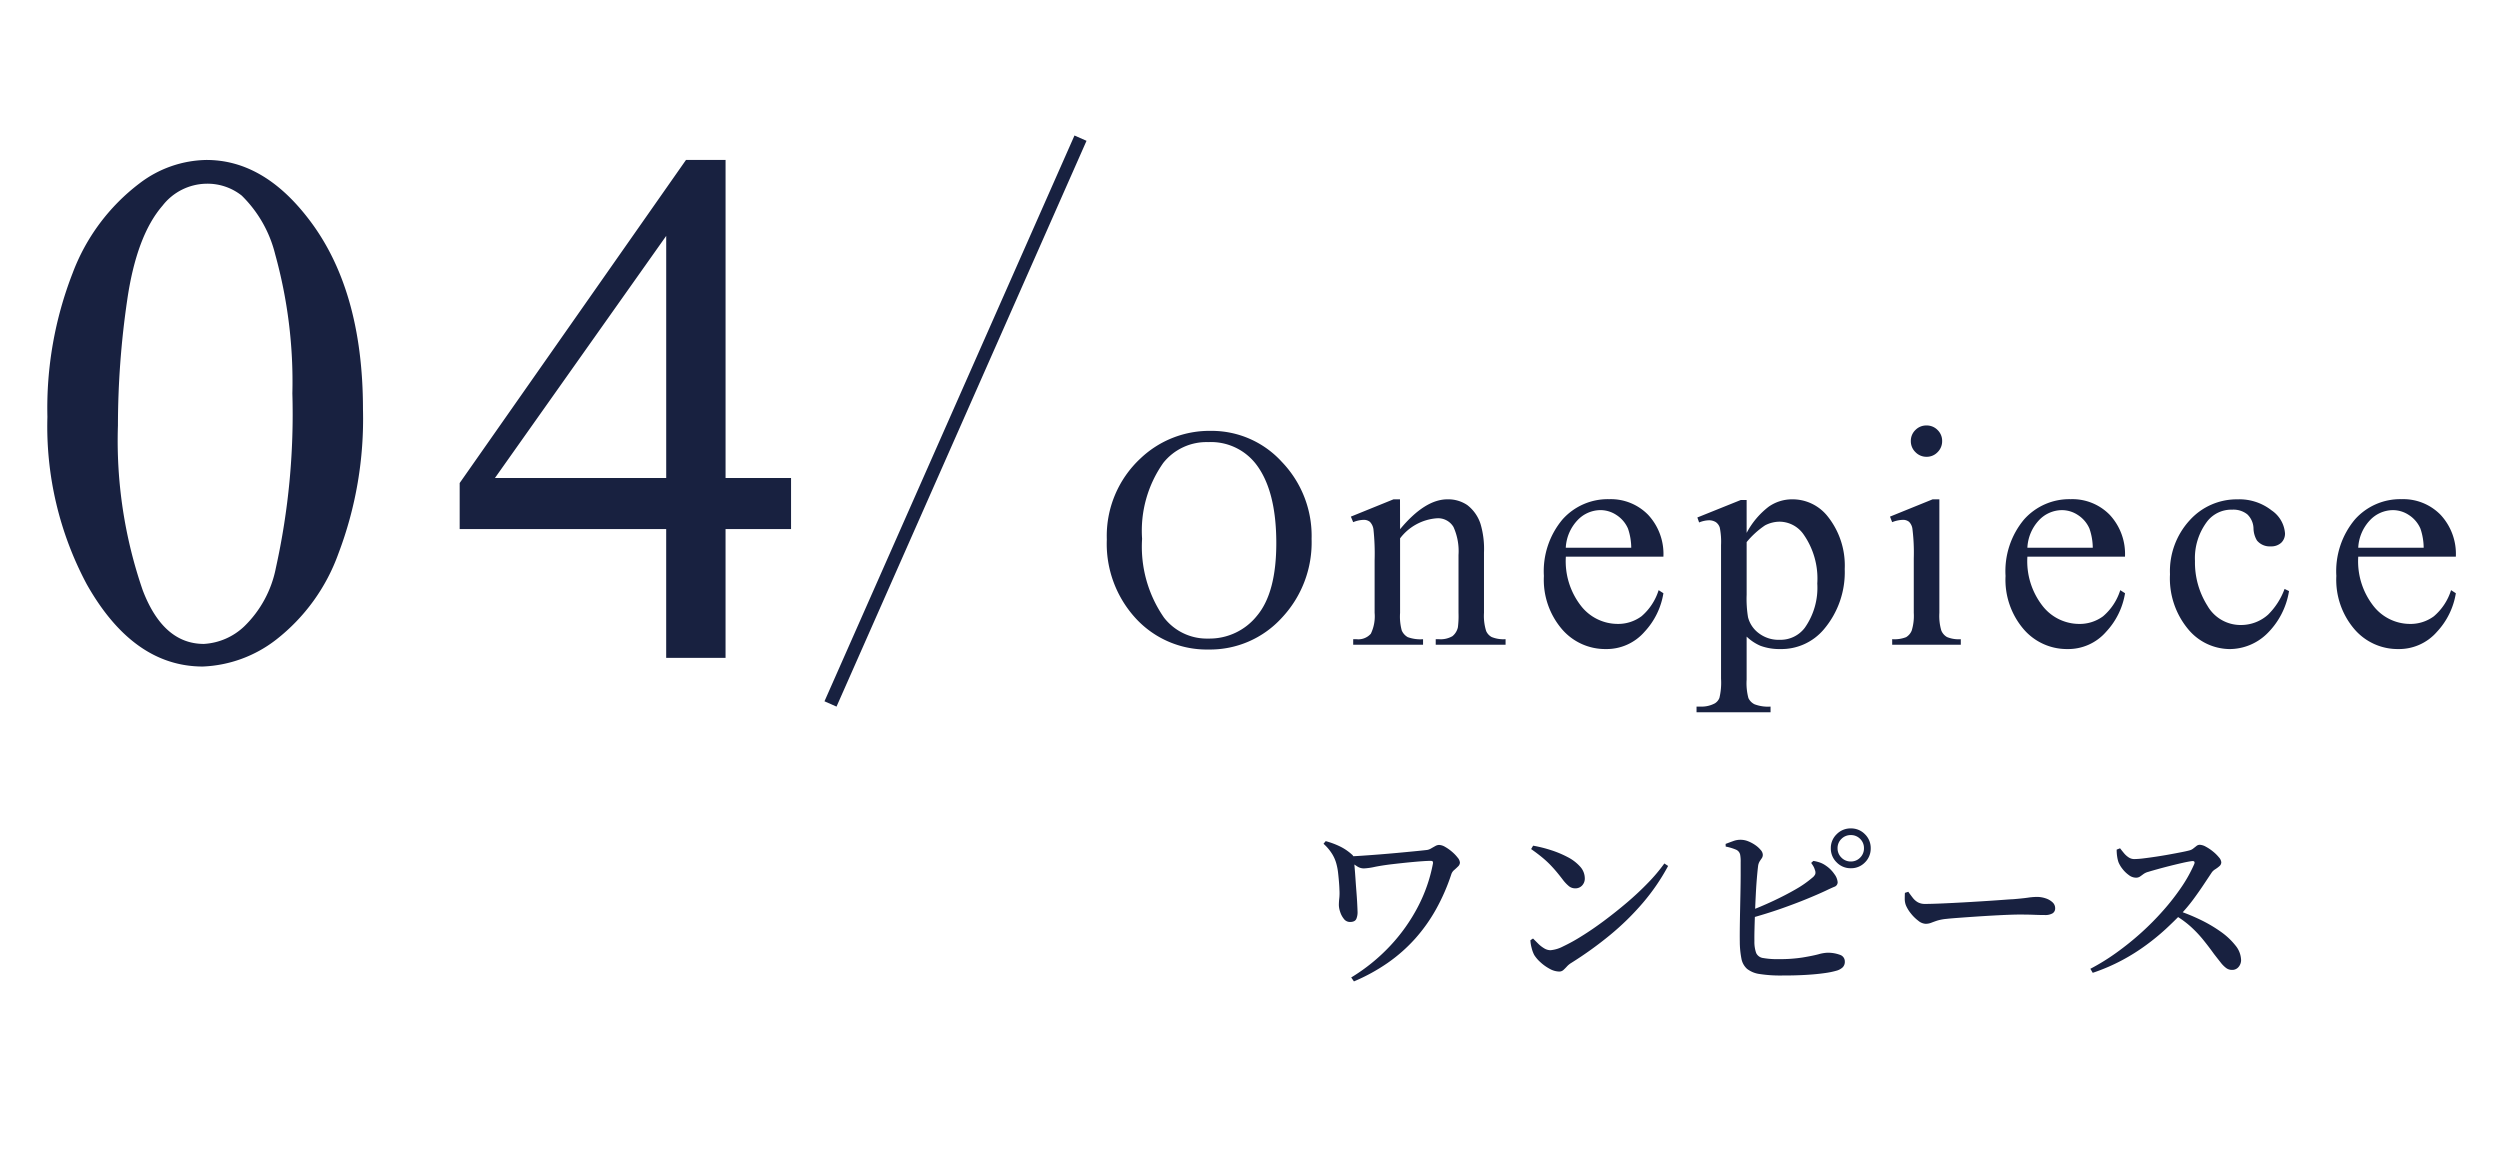<svg xmlns="http://www.w3.org/2000/svg" width="190" height="88" viewBox="0 0 190 88">
  <g id="グループ_6829" data-name="グループ 6829" transform="translate(-849 -1160)">
    <rect id="長方形_12142" data-name="長方形 12142" width="190" height="88" transform="translate(849 1160)" fill="none"/>
    <g id="コンポーネント_60_3" data-name="コンポーネント 60 – 3" transform="translate(852.603 1170.5)">
      <g id="グループ_6771" data-name="グループ 6771" transform="translate(-344.304 -918.5)">
        <g id="グループ_6762" data-name="グループ 6762" transform="translate(-172 166)">
          <path id="パス_928" data-name="パス 928" d="M-32.607.287a14.026,14.026,0,0,0,2.953-2.393,13.4,13.4,0,0,0,2.11-2.966A11.76,11.76,0,0,0-26.4-8.348a.254.254,0,0,0-.014-.18q-.035-.046-.155-.046-.231,0-.587.024t-.773.063q-.417.038-.838.084t-.777.087q-.7.084-1.278.2A4.782,4.782,0,0,1-31.652-8a.939.939,0,0,1-.512-.162q-.252-.162-.62-.438l.007-.315q.323-.007.914-.046t1.308-.095q.717-.056,1.436-.122t1.326-.126q.607-.059.954-.1a.86.86,0,0,0,.3-.113q.158-.092.317-.18a.609.609,0,0,1,.292-.088.982.982,0,0,1,.465.151,3.263,3.263,0,0,1,.525.373,2.985,2.985,0,0,1,.426.444.669.669,0,0,1,.169.37.411.411,0,0,1-.137.292q-.137.137-.295.274a.711.711,0,0,0-.214.3A15.248,15.248,0,0,1-26.158-4.9a12.482,12.482,0,0,1-1.6,2.25A12.018,12.018,0,0,1-29.831-.822,14.173,14.173,0,0,1-32.4.587ZM-32.7-3.93a.573.573,0,0,1-.462-.232,1.619,1.619,0,0,1-.283-.53,1.724,1.724,0,0,1-.1-.51,4.74,4.74,0,0,1,.032-.536,3.738,3.738,0,0,0,.011-.634q-.007-.266-.035-.608t-.069-.7a4.339,4.339,0,0,0-.118-.634,2.787,2.787,0,0,0-.326-.774,3.573,3.573,0,0,0-.662-.786l.167-.2a6.123,6.123,0,0,1,1.078.4,3.835,3.835,0,0,1,.9.607.394.394,0,0,1,.155.26q.014.141.021.245.014.162.046.527t.063.83q.031.466.069.942t.059.882q.021.406.028.638a1.309,1.309,0,0,1-.085.561Q-32.31-3.93-32.7-3.93ZM-16.8-.162a1.544,1.544,0,0,1-.729-.211,3.389,3.389,0,0,1-.706-.506,2.613,2.613,0,0,1-.463-.542,2.367,2.367,0,0,1-.2-.549,2.662,2.662,0,0,1-.091-.571l.2-.133.4.4a2.328,2.328,0,0,0,.452.35.934.934,0,0,0,.477.14,2.53,2.53,0,0,0,.952-.287,13.251,13.251,0,0,0,1.428-.791q.807-.5,1.69-1.158t1.749-1.393q.865-.738,1.6-1.5A12.936,12.936,0,0,0-8.808-8.376l.286.188a15.8,15.8,0,0,1-1.931,2.82,20.1,20.1,0,0,1-2.488,2.435A28.248,28.248,0,0,1-15.894-.811a1.483,1.483,0,0,0-.321.265,3.64,3.64,0,0,1-.268.268A.463.463,0,0,1-16.8-.162Zm1.219-6.324a.755.755,0,0,1-.477-.162,2.979,2.979,0,0,1-.481-.513q-.252-.33-.479-.6t-.482-.533a7.525,7.525,0,0,0-.6-.548q-.343-.284-.834-.629l.153-.258a10.212,10.212,0,0,1,1.359.34,7.727,7.727,0,0,1,1.275.534,3.269,3.269,0,0,1,.938.718,1.33,1.33,0,0,1,.355.893.765.765,0,0,1-.2.537A.683.683,0,0,1-15.584-6.486ZM5.363-8.014a1.464,1.464,0,0,1-1.075-.445,1.464,1.464,0,0,1-.445-1.075A1.453,1.453,0,0,1,4.288-10.6a1.47,1.47,0,0,1,1.075-.441,1.459,1.459,0,0,1,1.072.441,1.459,1.459,0,0,1,.441,1.071,1.47,1.47,0,0,1-.441,1.075A1.453,1.453,0,0,1,5.363-8.014ZM.138.138a10.164,10.164,0,0,1-1.7-.112,1.989,1.989,0,0,1-.958-.39,1.375,1.375,0,0,1-.431-.782,6.829,6.829,0,0,1-.123-1.276q-.007-.424,0-1.035t.021-1.308q.014-.7.028-1.4t.017-1.3q0-.6,0-1.024a2.776,2.776,0,0,0-.039-.555.537.537,0,0,0-.33-.388,3.984,3.984,0,0,0-.769-.229l-.007-.2q.252-.1.577-.216a1.54,1.54,0,0,1,.6-.1,1.585,1.585,0,0,1,.56.123,2.679,2.679,0,0,1,.535.292,2.006,2.006,0,0,1,.4.367.573.573,0,0,1,.155.346A.458.458,0,0,1-1.4-8.78q-.077.109-.162.239a.9.9,0,0,0-.12.347q-.042.329-.092.91t-.084,1.268q-.035.688-.06,1.376t-.039,1.255q-.014.566-.007.9a2.52,2.52,0,0,0,.136.918A.676.676,0,0,0-1.3-1.19a6.139,6.139,0,0,0,1.184.084,11.286,11.286,0,0,0,1.805-.123q.743-.123,1.2-.242a3,3,0,0,1,.636-.119,2.614,2.614,0,0,1,1.019.159.524.524,0,0,1,.363.5.591.591,0,0,1-.166.452,1.116,1.116,0,0,1-.427.24,6.132,6.132,0,0,1-.93.193q-.6.088-1.418.137T.138.138Zm-2.607-4.85q.971-.365,1.921-.81t1.737-.9A8.02,8.02,0,0,0,2.444-7.3a.688.688,0,0,0,.217-.267.486.486,0,0,0-.027-.316,1.16,1.16,0,0,0-.129-.3,2.753,2.753,0,0,0-.156-.235l.167-.153a2.926,2.926,0,0,1,.52.131,1.879,1.879,0,0,1,.442.237,2.411,2.411,0,0,1,.637.637,1.188,1.188,0,0,1,.248.614A.364.364,0,0,1,4.1-6.6q-.259.108-.658.3-.6.281-1.48.641T0-4.92q-1.085.377-2.331.721ZM5.363-8.527a.96.96,0,0,0,.71-.294.977.977,0,0,0,.29-.713.965.965,0,0,0-.29-.71.965.965,0,0,0-.71-.29.976.976,0,0,0-.713.29.959.959,0,0,0-.294.71.971.971,0,0,0,.294.713A.971.971,0,0,0,5.363-8.527Zm5.678,4.736a.954.954,0,0,1-.546-.229,3.085,3.085,0,0,1-.566-.556,2.575,2.575,0,0,1-.38-.623,1.371,1.371,0,0,1-.087-.468q0-.243.012-.475l.258-.084q.183.26.348.47a1.288,1.288,0,0,0,.383.332,1.109,1.109,0,0,0,.548.122q.351,0,.921-.021t1.256-.056q.685-.035,1.391-.077t1.342-.084q.636-.042,1.1-.077t.655-.042q.7-.056,1.129-.116a5.231,5.231,0,0,1,.688-.06,2.083,2.083,0,0,1,.68.11,1.4,1.4,0,0,1,.52.3.6.6,0,0,1,.2.452.433.433,0,0,1-.195.385,1.1,1.1,0,0,1-.6.13q-.393,0-.82-.018t-1.13-.018q-.3,0-.84.021t-1.219.059q-.674.038-1.344.084t-1.236.088q-.566.042-.881.077a3.5,3.5,0,0,0-.717.137q-.26.088-.447.162A1.145,1.145,0,0,1,11.041-3.791ZM23.568-.371a16.4,16.4,0,0,0,1.967-1.215A21.658,21.658,0,0,0,27.419-3.1,20.81,20.81,0,0,0,29.11-4.808,17.378,17.378,0,0,0,30.5-6.594a10.6,10.6,0,0,0,.961-1.732q.1-.253-.161-.232-.277.034-.726.136t-.948.227q-.5.126-.943.249t-.716.207a1.1,1.1,0,0,0-.365.169q-.141.106-.264.19a.542.542,0,0,1-.313.084.91.91,0,0,1-.535-.2A2.339,2.339,0,0,1,26-7.975a2.112,2.112,0,0,1-.295-.5,2.5,2.5,0,0,1-.1-.426,3.388,3.388,0,0,1-.037-.529l.258-.1q.141.183.3.375a1.619,1.619,0,0,0,.355.318.762.762,0,0,0,.424.126,6.128,6.128,0,0,0,.7-.052q.434-.052.945-.129t1.014-.168q.5-.091.908-.171t.614-.136a.753.753,0,0,0,.3-.144q.127-.1.246-.194a.4.4,0,0,1,.246-.092,1.049,1.049,0,0,1,.469.148,3.368,3.368,0,0,1,.546.367,3.056,3.056,0,0,1,.447.441.652.652,0,0,1,.179.37.384.384,0,0,1-.144.3,2.494,2.494,0,0,1-.317.236.883.883,0,0,0-.263.241l-.612.92q-.36.542-.8,1.14a12.36,12.36,0,0,1-.968,1.15q-.483.5-1.128,1.1A17.364,17.364,0,0,1,27.816-2.18,15.015,15.015,0,0,1,25.98-1.024a14.573,14.573,0,0,1-2.231.959Zm10.758.083a.726.726,0,0,1-.437-.143,2.18,2.18,0,0,1-.411-.412q-.213-.269-.512-.653-.417-.582-.849-1.112a8.974,8.974,0,0,0-.977-1.018,7.36,7.36,0,0,0-1.325-.924l.244-.3a14.525,14.525,0,0,1,1.808.72,10.6,10.6,0,0,1,1.6.932A5.326,5.326,0,0,1,34.6-2.138a1.818,1.818,0,0,1,.424,1.114.805.805,0,0,1-.181.5A.618.618,0,0,1,34.326-.288Z" transform="translate(648 816)" fill="#182140"/>
        </g>
        <g id="グループ_6763" data-name="グループ 6763" transform="translate(-462 124)">
          <path id="パス_927" data-name="パス 927" d="M-43.247-16.254a7.207,7.207,0,0,1,5.361,2.35,8.112,8.112,0,0,1,2.268,5.865A8.354,8.354,0,0,1-37.9-2.027,7.37,7.37,0,0,1-43.435.363a7.329,7.329,0,0,1-5.514-2.332A8.367,8.367,0,0,1-51.181-8,8.04,8.04,0,0,1-48.6-14.18,7.606,7.606,0,0,1-43.247-16.254Zm-.223.855a4.193,4.193,0,0,0-3.422,1.582A8.944,8.944,0,0,0-48.5-8.051a9.438,9.438,0,0,0,1.664,5.988A4.112,4.112,0,0,0-43.458-.469a4.612,4.612,0,0,0,3.7-1.746Q-38.3-3.961-38.3-7.723q0-4.078-1.605-6.082A4.33,4.33,0,0,0-43.47-15.4Zm14.576,6.621q1.887-2.273,3.6-2.273a2.584,2.584,0,0,1,1.512.439,2.944,2.944,0,0,1,1.008,1.447,6.7,6.7,0,0,1,.258,2.156v4.582a3.861,3.861,0,0,0,.164,1.383.963.963,0,0,0,.416.457,2.358,2.358,0,0,0,1.061.164V0h-5.309V-.422h.223A1.787,1.787,0,0,0-24.915-.65a1.2,1.2,0,0,0,.416-.674,6.847,6.847,0,0,0,.047-1.1V-6.82a4.462,4.462,0,0,0-.381-2.127,1.36,1.36,0,0,0-1.283-.662,3.864,3.864,0,0,0-2.777,1.523v5.66a4.046,4.046,0,0,0,.129,1.348,1.085,1.085,0,0,0,.451.5,2.794,2.794,0,0,0,1.166.158V0h-5.309V-.422h.234a1.261,1.261,0,0,0,1.107-.416,3.035,3.035,0,0,0,.287-1.588V-6.41a17.317,17.317,0,0,0-.088-2.355,1.009,1.009,0,0,0-.27-.574.732.732,0,0,0-.486-.152,2.252,2.252,0,0,0-.785.176l-.176-.422,3.234-1.312h.5Zm12.6,2.086a5.513,5.513,0,0,0,1.16,3.75,3.538,3.538,0,0,0,2.754,1.359,2.986,2.986,0,0,0,1.834-.58A4.281,4.281,0,0,0-9.243-4.148l.363.234A5.588,5.588,0,0,1-10.31-.99,3.818,3.818,0,0,1-13.275.328a4.33,4.33,0,0,1-3.311-1.506,5.768,5.768,0,0,1-1.377-4.049A6.122,6.122,0,0,1-16.55-9.521a4.605,4.605,0,0,1,3.545-1.541A3.963,3.963,0,0,1-10.04-9.873,4.361,4.361,0,0,1-8.88-6.691Zm0-.68h4.969a4.593,4.593,0,0,0-.246-1.453,2.327,2.327,0,0,0-.873-1.031,2.2,2.2,0,0,0-1.213-.375,2.417,2.417,0,0,0-1.74.756A3.28,3.28,0,0,0-16.3-7.371Zm9.994-2.3L-3-11h.445V-8.5a6.085,6.085,0,0,1,1.67-1.986A3.092,3.092,0,0,1,.88-11.051a3.4,3.4,0,0,1,2.7,1.266A5.982,5.982,0,0,1,4.9-5.754,6.711,6.711,0,0,1,3.306-1.16,4.219,4.219,0,0,1,0,.328,4.133,4.133,0,0,1-1.5.082a3.513,3.513,0,0,1-1.055-.7v3.27a4.354,4.354,0,0,0,.135,1.4,1,1,0,0,0,.469.475A2.882,2.882,0,0,0-.737,4.7v.434H-6.362V4.7h.293a2.128,2.128,0,0,0,1.1-.246.843.843,0,0,0,.346-.416A4.99,4.99,0,0,0-4.5,2.578V-7.57a5.522,5.522,0,0,0-.094-1.324.8.8,0,0,0-.3-.422.97.97,0,0,0-.557-.141,2.12,2.12,0,0,0-.715.164ZM-2.554-7.8V-3.8a8.594,8.594,0,0,0,.105,1.711,2.192,2.192,0,0,0,.8,1.2A2.483,2.483,0,0,0-.034-.375a2.31,2.31,0,0,0,1.9-.914,5.286,5.286,0,0,0,.949-3.363A5.857,5.857,0,0,0,1.735-8.437,2.243,2.243,0,0,0-.046-9.352a2.425,2.425,0,0,0-1.113.281A6.533,6.533,0,0,0-2.554-7.8ZM11.12-16.664a1.141,1.141,0,0,1,.838.346,1.141,1.141,0,0,1,.346.838,1.161,1.161,0,0,1-.346.844,1.132,1.132,0,0,1-.838.352,1.151,1.151,0,0,1-.844-.352,1.151,1.151,0,0,1-.352-.844,1.141,1.141,0,0,1,.346-.838A1.155,1.155,0,0,1,11.12-16.664Zm.973,5.613v8.625a3.951,3.951,0,0,0,.146,1.342,1.028,1.028,0,0,0,.434.5,2.321,2.321,0,0,0,1.049.164V0H8.507V-.422A2.427,2.427,0,0,0,9.562-.574a1.045,1.045,0,0,0,.428-.5,3.788,3.788,0,0,0,.158-1.348V-6.562a14.629,14.629,0,0,0-.105-2.262.919.919,0,0,0-.258-.521.728.728,0,0,0-.48-.146,2.346,2.346,0,0,0-.8.176l-.164-.422,3.234-1.312Zm6.69,4.359a5.513,5.513,0,0,0,1.16,3.75A3.538,3.538,0,0,0,22.7-1.582a2.986,2.986,0,0,0,1.834-.58,4.281,4.281,0,0,0,1.307-1.986l.363.234A5.588,5.588,0,0,1,24.771-.99,3.818,3.818,0,0,1,21.806.328,4.33,4.33,0,0,1,18.5-1.178a5.768,5.768,0,0,1-1.377-4.049A6.122,6.122,0,0,1,18.53-9.521a4.605,4.605,0,0,1,3.545-1.541A3.963,3.963,0,0,1,25.04-9.873,4.361,4.361,0,0,1,26.2-6.691Zm0-.68h4.969A4.593,4.593,0,0,0,23.5-8.824a2.327,2.327,0,0,0-.873-1.031,2.2,2.2,0,0,0-1.213-.375,2.417,2.417,0,0,0-1.74.756A3.28,3.28,0,0,0,18.782-7.371ZM38.667-4.078a5.815,5.815,0,0,1-1.7,3.264,4.086,4.086,0,0,1-2.8,1.143A4.139,4.139,0,0,1,30.98-1.207,6.032,6.032,0,0,1,29.62-5.355a5.72,5.72,0,0,1,1.506-4.113,4.815,4.815,0,0,1,3.615-1.582,3.963,3.963,0,0,1,2.6.838,2.317,2.317,0,0,1,1.02,1.74.953.953,0,0,1-.287.721,1.112,1.112,0,0,1-.8.275,1.248,1.248,0,0,1-1.043-.445,1.852,1.852,0,0,1-.264-.937,1.536,1.536,0,0,0-.475-1.055,1.692,1.692,0,0,0-1.137-.352,2.325,2.325,0,0,0-1.887.867,4.612,4.612,0,0,0-.949,3.035,6.146,6.146,0,0,0,.943,3.393A2.9,2.9,0,0,0,35.011-1.5a3.082,3.082,0,0,0,2.063-.785,5.3,5.3,0,0,0,1.254-1.957Zm5.26-2.613a5.513,5.513,0,0,0,1.16,3.75,3.538,3.538,0,0,0,2.754,1.359,2.986,2.986,0,0,0,1.834-.58,4.281,4.281,0,0,0,1.307-1.986l.363.234A5.588,5.588,0,0,1,49.915-.99,3.818,3.818,0,0,1,46.95.328,4.33,4.33,0,0,1,43.64-1.178a5.768,5.768,0,0,1-1.377-4.049,6.122,6.122,0,0,1,1.412-4.295,4.605,4.605,0,0,1,3.545-1.541,3.963,3.963,0,0,1,2.965,1.189,4.361,4.361,0,0,1,1.16,3.182Zm0-.68H48.9a4.593,4.593,0,0,0-.246-1.453,2.327,2.327,0,0,0-.873-1.031,2.2,2.2,0,0,0-1.213-.375,2.417,2.417,0,0,0-1.74.756A3.28,3.28,0,0,0,43.927-7.371Z" transform="translate(938 833)" fill="#182140"/>
        </g>
      </g>
      <line id="線_344" data-name="線 344" x1="19" y2="43" transform="translate(59.515)" fill="none" stroke="#182140" stroke-width="1"/>
      <g id="グループ_6764" data-name="グループ 6764" transform="translate(-1035.783 -817.5)">
        <path id="パス_926" data-name="パス 926" d="M-28.217-18.32A28.247,28.247,0,0,1-26.3-29.244a15.287,15.287,0,0,1,5.086-6.822,8.583,8.583,0,0,1,5.086-1.777q4.266,0,7.656,4.348,4.238,5.387,4.238,14.6A28.784,28.784,0,0,1-6.1-7.93,14.509,14.509,0,0,1-10.84-1.381,9.708,9.708,0,0,1-16.4.656q-5.3,0-8.832-6.262A25.472,25.472,0,0,1-28.217-18.32Zm5.359.684a34.881,34.881,0,0,0,1.887,12.5q1.559,4.074,4.648,4.074A4.853,4.853,0,0,0-13.26-2.393a8.442,8.442,0,0,0,2.406-4.443A54.038,54.038,0,0,0-9.6-20.1,36.3,36.3,0,0,0-10.908-30.68a9.39,9.39,0,0,0-2.543-4.457,4.181,4.181,0,0,0-2.707-.9,4.3,4.3,0,0,0-3.309,1.668q-1.969,2.27-2.68,7.137A66.343,66.343,0,0,0-22.857-17.637ZM28.3-13.672v3.883H23.322V0H18.81V-9.789H3.115v-3.5l17.2-24.555h3.008v24.172Zm-9.488,0v-18.4L5.795-13.672Z" transform="translate(1064 857)" fill="#182140"/>
      </g>
    </g>
  </g>
</svg>
